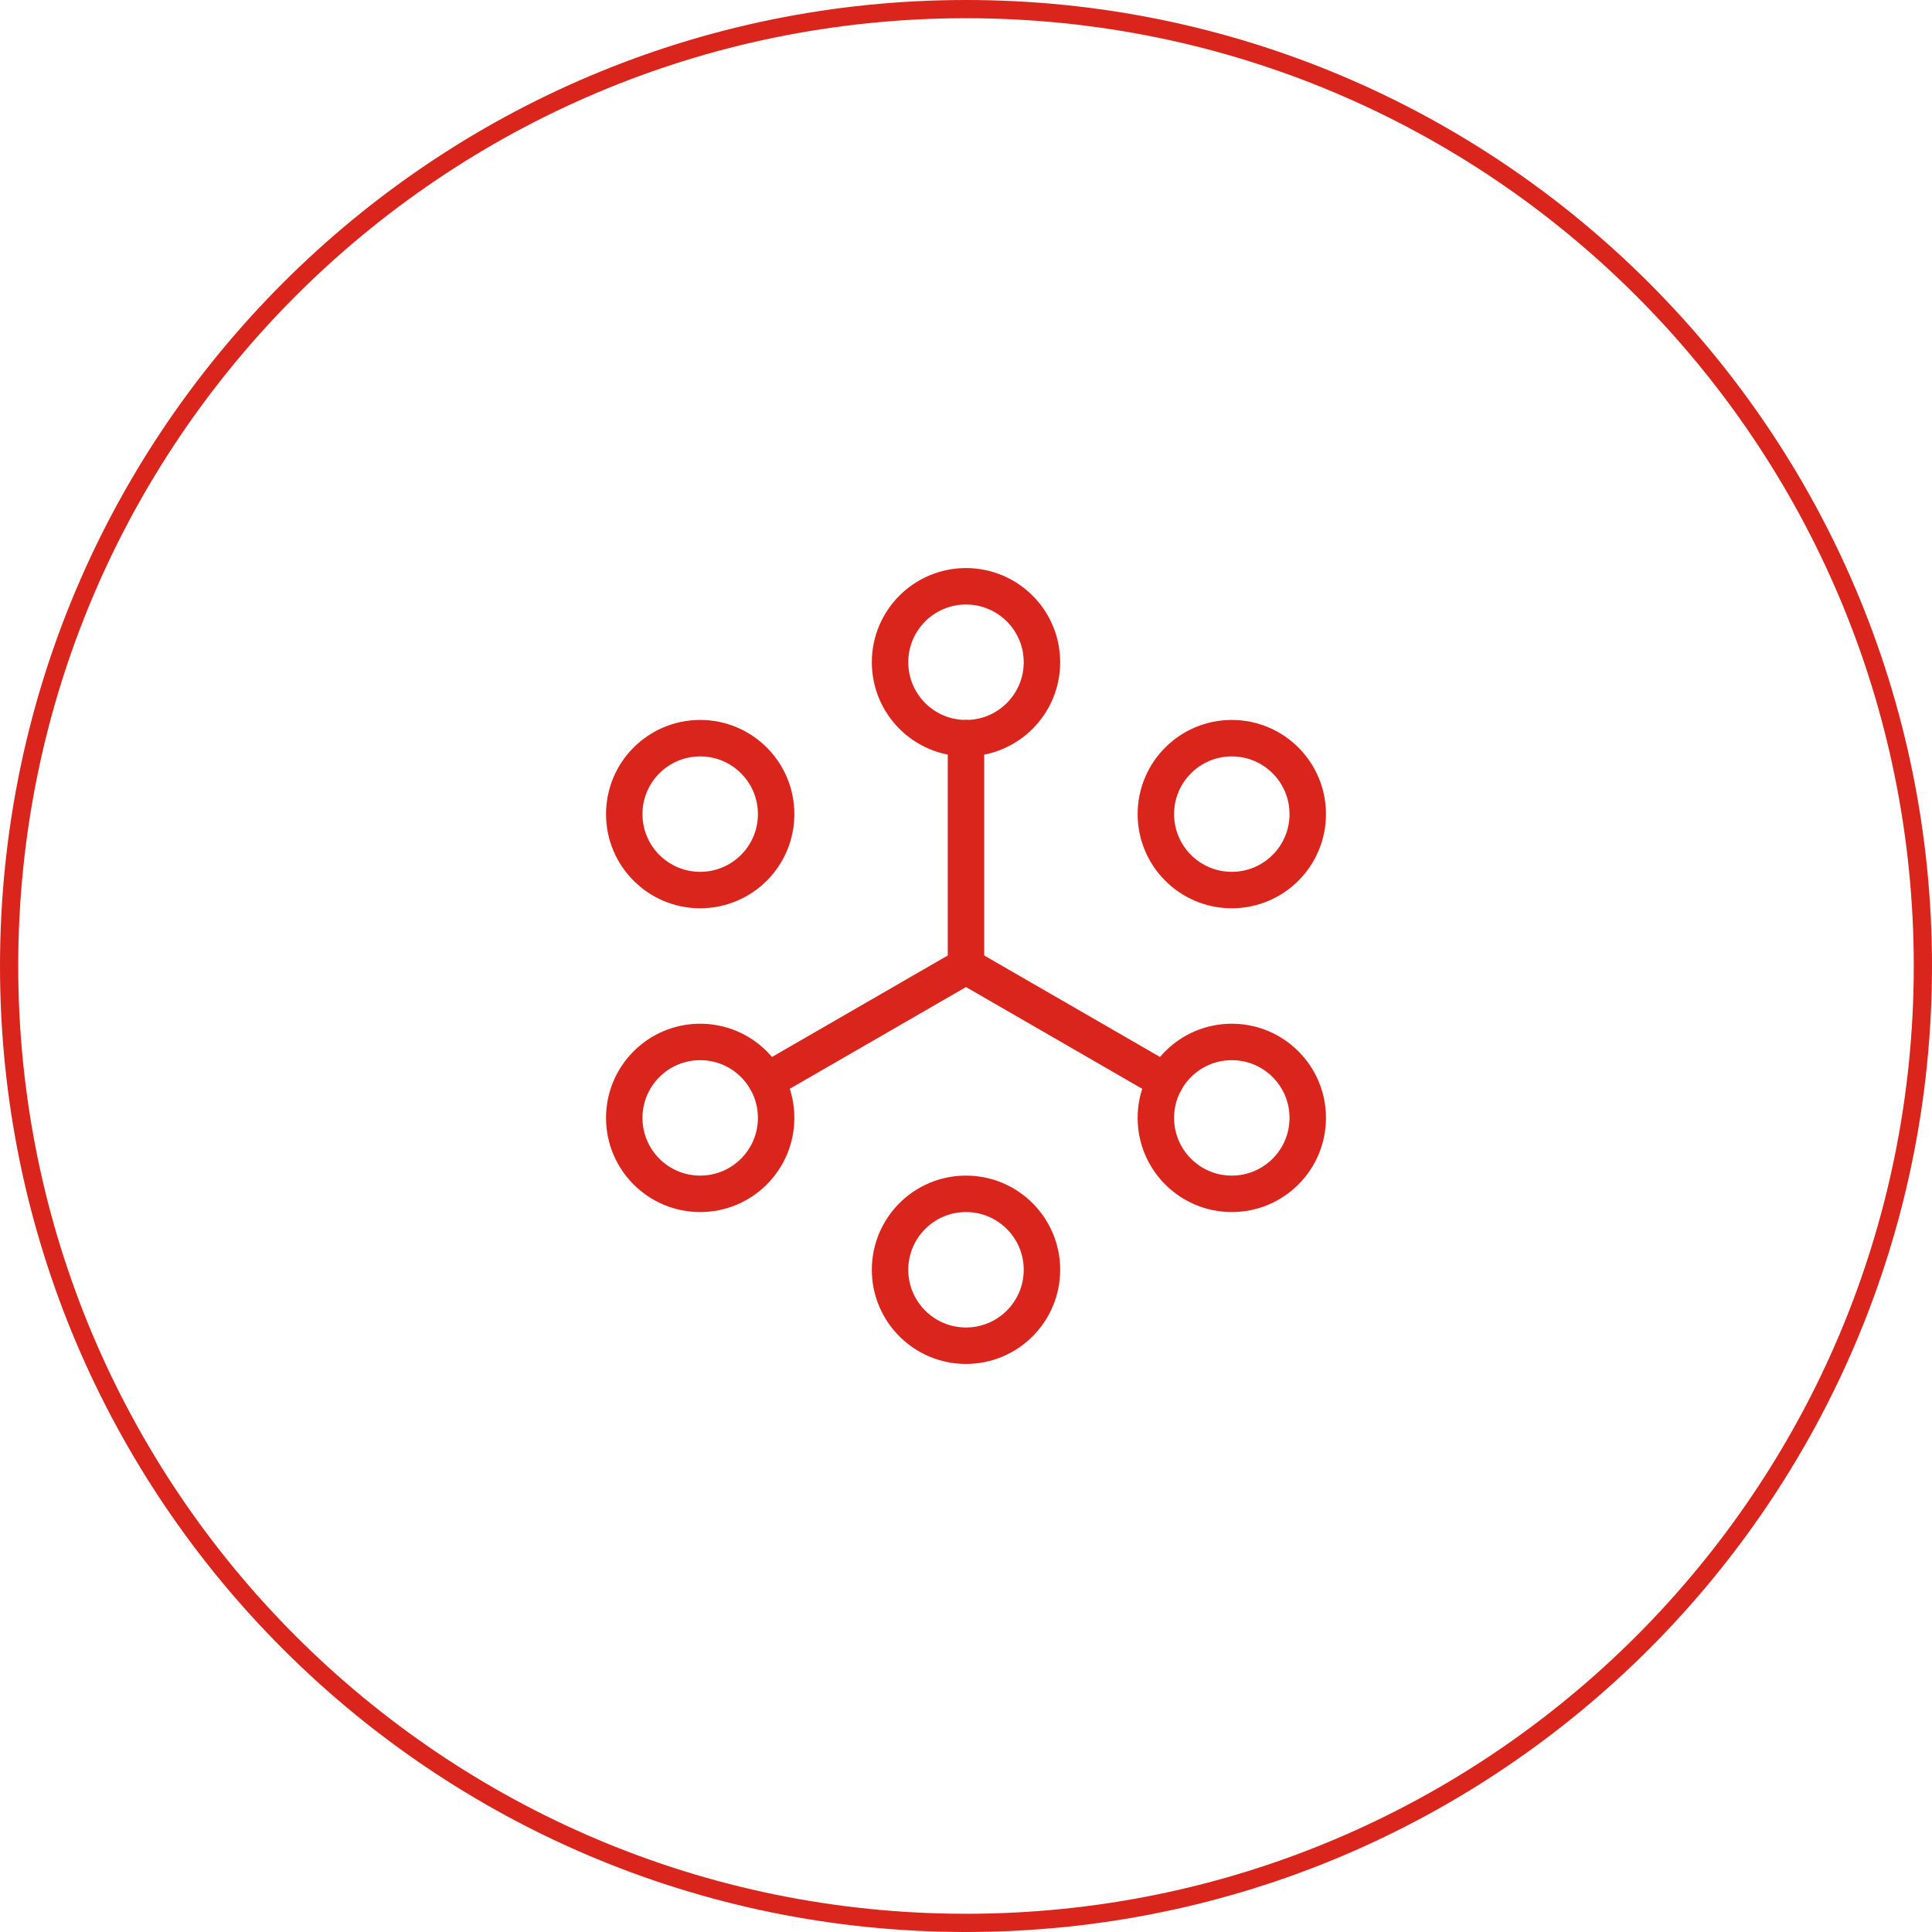<svg width="106" height="106" viewBox="0 0 106 106" fill="none" xmlns="http://www.w3.org/2000/svg">
<g clip-path="url(#clip0_3_2)">
<path d="M53 105.5C81.995 105.5 105.5 81.995 105.5 53C105.5 24.005 81.995 0.5 53 0.5C24.005 0.5 0.5 24.005 0.5 53C0.5 81.995 24.005 105.5 53 105.5Z" stroke="#DA251C"/>
<path d="M53 53V40.5M53 53L42.062 59.315M53 53L63.937 59.315" stroke="#DA251C" stroke-width="2" stroke-linecap="round" stroke-linejoin="round"/>
<path d="M42.583 44.667C42.583 46.968 40.718 48.833 38.417 48.833C36.115 48.833 34.25 46.968 34.25 44.667C34.25 42.365 36.115 40.5 38.417 40.5C40.718 40.5 42.583 42.365 42.583 44.667Z" stroke="#DA251C" stroke-width="2" stroke-linecap="round" stroke-linejoin="round"/>
<path d="M42.583 61.333C42.583 63.635 40.718 65.5 38.417 65.5C36.115 65.5 34.25 63.635 34.25 61.333C34.25 59.032 36.115 57.167 38.417 57.167C40.718 57.167 42.583 59.032 42.583 61.333Z" stroke="#DA251C" stroke-width="2" stroke-linecap="round" stroke-linejoin="round"/>
<path d="M57.167 69.667C57.167 71.968 55.301 73.833 53 73.833C50.699 73.833 48.833 71.968 48.833 69.667C48.833 67.365 50.699 65.5 53 65.5C55.301 65.5 57.167 67.365 57.167 69.667Z" stroke="#DA251C" stroke-width="2" stroke-linecap="round" stroke-linejoin="round"/>
<path d="M71.75 61.333C71.75 63.635 69.885 65.5 67.583 65.5C65.282 65.5 63.417 63.635 63.417 61.333C63.417 59.032 65.282 57.167 67.583 57.167C69.885 57.167 71.75 59.032 71.75 61.333Z" stroke="#DA251C" stroke-width="2" stroke-linecap="round" stroke-linejoin="round"/>
<path d="M71.75 44.667C71.75 46.968 69.885 48.833 67.583 48.833C65.282 48.833 63.417 46.968 63.417 44.667C63.417 42.365 65.282 40.5 67.583 40.5C69.885 40.5 71.75 42.365 71.75 44.667Z" stroke="#DA251C" stroke-width="2" stroke-linecap="round" stroke-linejoin="round"/>
<path d="M57.167 36.333C57.167 38.635 55.301 40.5 53 40.5C50.699 40.5 48.833 38.635 48.833 36.333C48.833 34.032 50.699 32.167 53 32.167C55.301 32.167 57.167 34.032 57.167 36.333Z" stroke="#DA251C" stroke-width="2" stroke-linecap="round" stroke-linejoin="round"/>
</g>
<defs>
<clipPath id="clip0_3_2">
<rect width="106" height="106" fill="white"/>
</clipPath>
</defs>
</svg>
